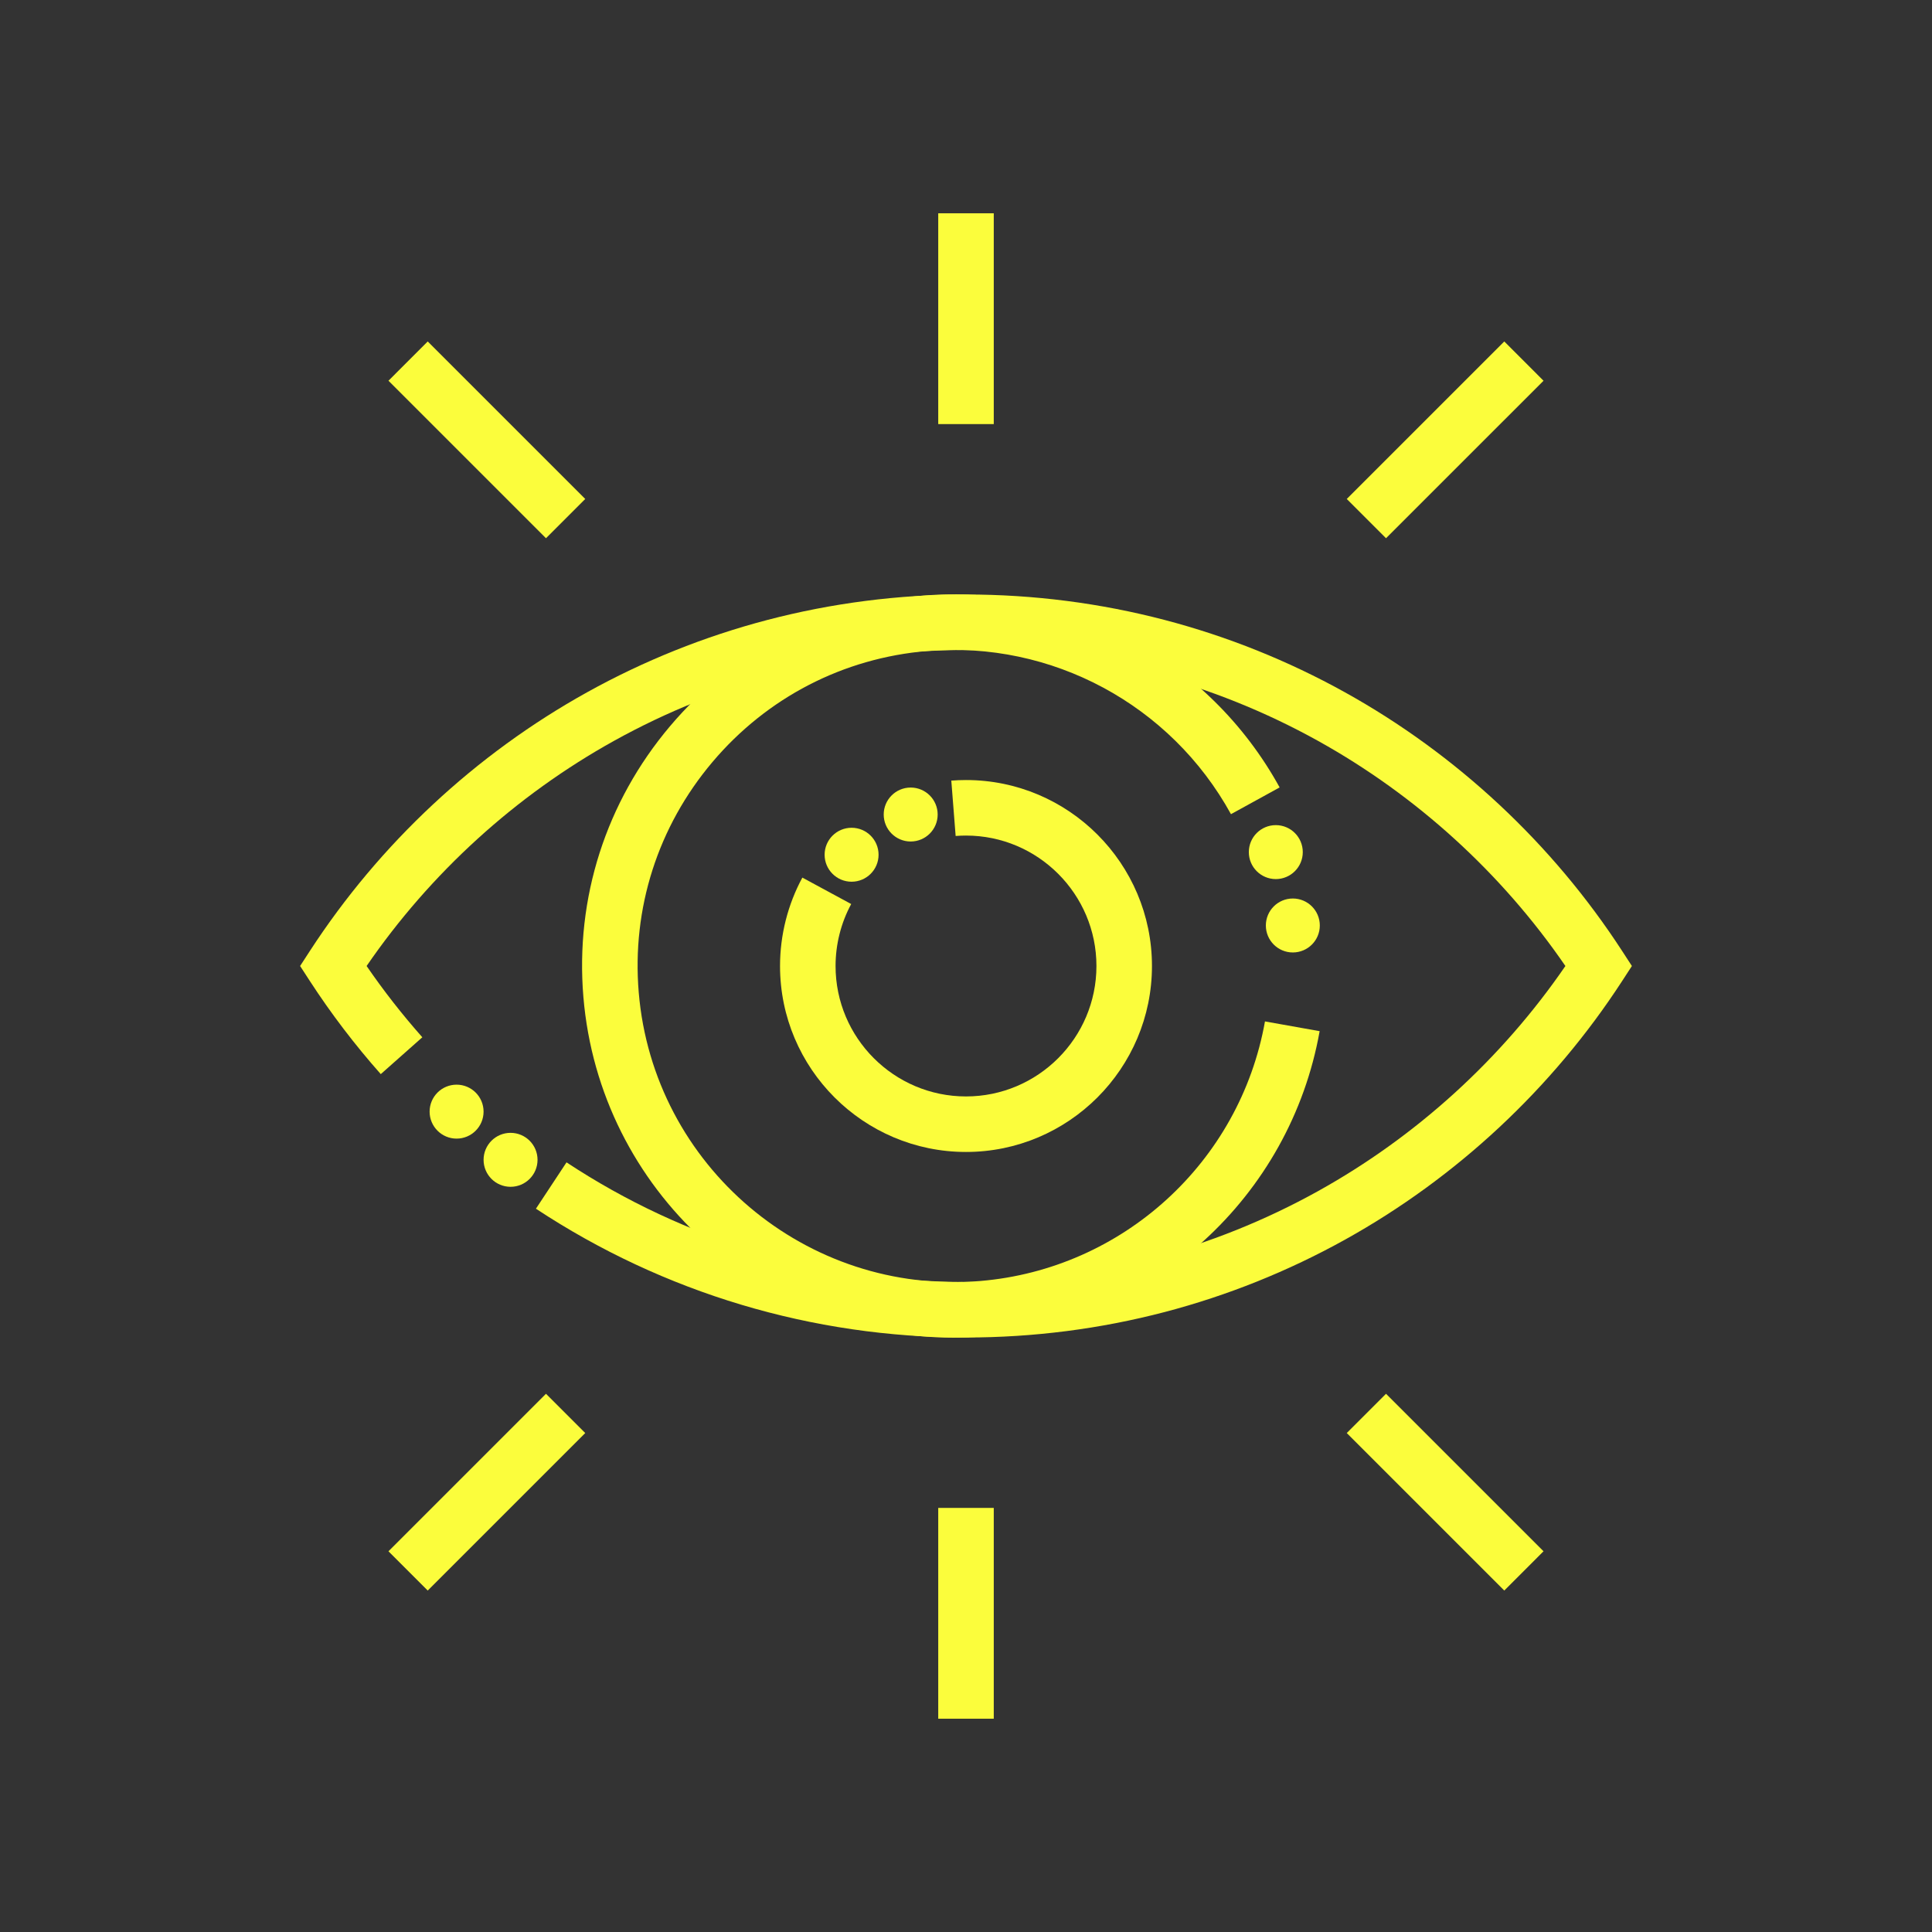 <?xml version="1.0" encoding="UTF-8"?>
<svg id="a" data-name="Layer 1" xmlns="http://www.w3.org/2000/svg" width="1000" height="1000" viewBox="0 0 1000 1000">
  <rect x="0" y="0" width="1000" height="1000" fill="#333333" stroke="none"/>
  <path d="M500,692.294c-79.525,0-156.499-23.054-222.602-66.671l15.83-23.992c61.392,40.508,132.892,61.919,206.772,61.919,32.416,0,64.594-4.128,95.641-12.27,30.121-7.899,59.229-19.582,86.514-34.725,50.964-28.283,95.082-68.462,128.091-116.555-33.009-48.093-77.128-88.271-128.091-116.555-27.286-15.143-56.393-26.826-86.514-34.725-31.048-8.142-63.226-12.27-95.641-12.27s-64.594,4.128-95.641,12.27c-30.121,7.899-59.228,19.582-86.514,34.725-50.964,28.284-95.081,68.462-128.091,116.555,8.813,12.839,18.489,25.218,28.843,36.896l-21.508,19.069c-13.389-15.101-25.726-31.296-36.668-48.133l-5.089-7.831,5.089-7.831c36.063-55.492,85.677-101.779,143.475-133.856,29.383-16.307,60.731-28.889,93.171-37.396,33.426-8.766,68.058-13.211,102.933-13.211s69.506,4.445,102.933,13.211c32.441,8.507,63.788,21.089,93.171,37.396,57.799,32.077,107.412,78.364,143.475,133.856l5.089,7.831-5.089,7.831c-36.063,55.492-85.677,101.779-143.475,133.856-29.383,16.307-60.731,28.889-93.171,37.396-33.426,8.766-68.058,13.211-102.933,13.211Z" fill="#fbfd3c" stroke-width="0"/>
  <path d="M493.513,692.37c-98.86,0-183.147-76.045-191.55-176.305-4.285-51.127,11.642-100.917,44.848-140.198,33.207-39.281,79.65-63.274,130.777-67.559,75.599-6.34,148.12,32.626,184.75,99.26l-25.189,13.847c-31.167-56.699-92.844-89.854-157.16-84.463-43.476,3.644-82.976,24.054-111.226,57.472-28.249,33.418-41.8,75.765-38.156,119.241,7.535,89.905,86.804,156.918,176.713,149.383,73.8-6.185,134.424-61.437,147.429-134.362l28.297,5.046c-15.288,85.732-86.562,150.687-173.325,157.959-5.438.456-10.844.68-16.207.68Z" fill="#fbfd3c" stroke-width="0"/>
  <circle cx="660.354" cy="441.049" r="13.965" fill="#fbfd3c" stroke-width="0"/>
  <circle cx="669.166" cy="479.029" r="13.965" fill="#fbfd3c" stroke-width="0"/>
  <rect x="237.623" y="170.015" width="28.743" height="115.294" transform="translate(-87.172 244.887) rotate(-45.003)" fill="#fbfd3c" stroke-width="0"/>
  <rect x="690.358" y="213.29" width="115.294" height="28.743" transform="translate(58.088 595.568) rotate(-44.997)" fill="#fbfd3c" stroke-width="0"/>
  <rect x="485.628" y="780.49" width="28.743" height="109.112" fill="#fbfd3c" stroke-width="0"/>
  <rect x="733.633" y="714.692" width="28.743" height="115.294" transform="translate(-327.041 755.187) rotate(-45.003)" fill="#fbfd3c" stroke-width="0"/>
  <rect x="194.348" y="757.967" width="115.294" height="28.743" transform="translate(-472.301 404.367) rotate(-44.997)" fill="#fbfd3c" stroke-width="0"/>
  <circle cx="236.331" cy="575.382" r="13.965" fill="#fbfd3c" stroke-width="0"/>
  <circle cx="264.265" cy="600.322" r="13.965" fill="#fbfd3c" stroke-width="0"/>
  <path d="M500,596.255c-53.076,0-96.256-43.18-96.256-96.255,0-15.966,3.996-31.788,11.555-45.757l25.279,13.681c-5.293,9.781-8.091,20.872-8.091,32.076,0,37.226,30.286,67.512,67.512,67.512s67.512-30.285,67.512-67.512-30.285-67.512-67.512-67.512c-1.768,0-3.572.071-5.363.211l-2.243-28.656c2.534-.198,5.093-.299,7.606-.299,53.075,0,96.255,43.18,96.255,96.255s-43.18,96.255-96.255,96.255Z" fill="#fbfd3c" stroke-width="0"/>
  <circle cx="471.369" cy="421.597" r="13.965" fill="#fbfd3c" stroke-width="0"/>
  <circle cx="440.782" cy="442.413" r="13.965" fill="#fbfd3c" stroke-width="0"/>
  <rect x="485.628" y="110.397" width="28.743" height="109.112" fill="#fbfd3c" stroke-width="0"/>
</svg>